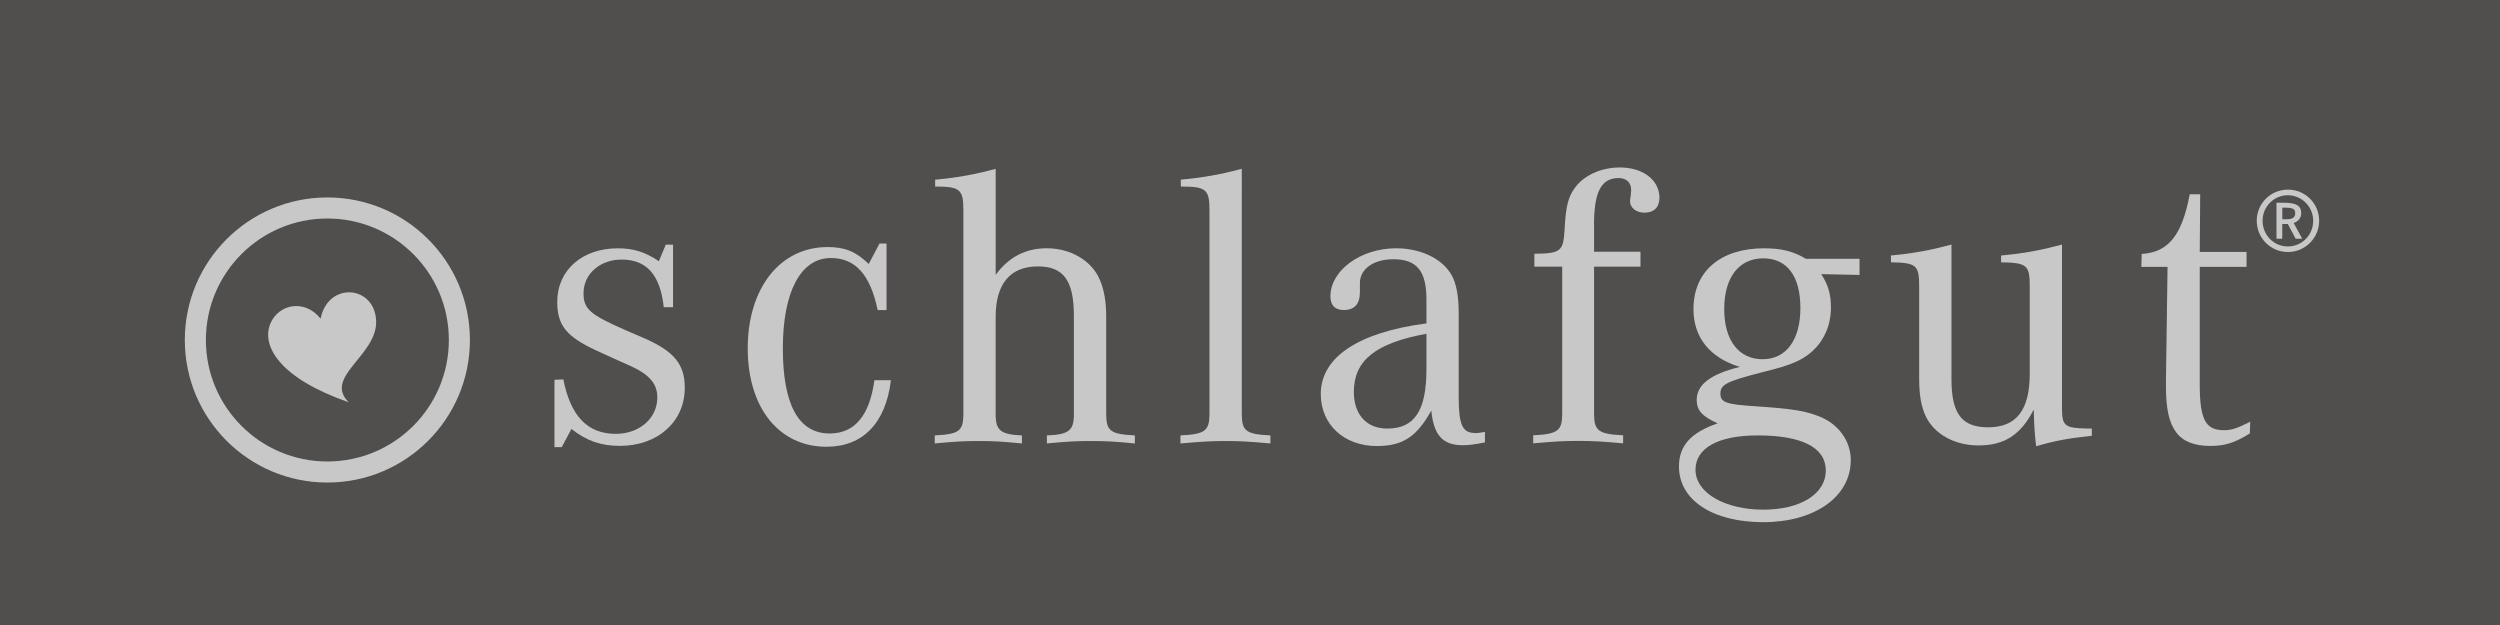 <?xml version="1.0" encoding="UTF-8"?>
<svg id="Ebene_2" data-name="Ebene 2" xmlns="http://www.w3.org/2000/svg" viewBox="0 0 453.54 113.39">
  <defs>
    <style>
      .cls-1 {
        fill-rule: evenodd;
      }

      .cls-1, .cls-2 {
        fill: #c8c8c8;
      }

      .cls-3 {
        fill: #504f4e;
      }
    </style>
  </defs>
  <g id="Ebene_1-2" data-name="Ebene 1">
    <g>
      <polygon class="cls-3" points="453.54 113.39 0 113.39 0 0 453.54 0 453.54 113.39 453.54 113.39"/>
      <path class="cls-1" d="m414.04,37.67h.3c1.63,0,2.05.21,2.05,1.01s-.51,1.1-1.66,1.1h-.68v-2.11h0Zm-1.04,5.64h1.04v-2.67h1.01l1.42,2.67h1.19l-1.55-2.85c.86-.3,1.37-.95,1.37-1.78,0-1.36-.89-1.9-3.18-1.9h-1.31v6.53h0Zm6.65-3.26c0,2.58-2.04,4.66-4.6,4.66s-4.58-2.08-4.58-4.66,2.05-4.63,4.58-4.63,4.6,2.08,4.6,4.63h0Zm-10.24,0c0,3.15,2.53,5.67,5.65,5.67s5.67-2.52,5.67-5.67-2.53-5.65-5.67-5.65-5.65,2.53-5.65,5.65h0Z"/>
      <path class="cls-2" d="m101.91,81.11l1.76-3.29c2.78,2.2,5.42,3.07,8.78,3.07,6.88,0,11.78-4.39,11.78-10.54,0-4.32-1.98-6.66-7.54-9.07l-3.07-1.32c-6.66-2.92-7.76-3.88-7.76-6.8,0-3.44,3-6.07,6.88-6.07,4.61,0,7.02,2.78,7.68,8.64h1.68v-11.34h-1.32l-1.25,3c-2.49-1.68-4.61-2.34-7.46-2.34-6.44,0-10.98,3.95-10.98,9.73,0,4.24,1.68,6.29,7.03,8.78l3.37,1.54,2.78,1.24c3.58,1.61,4.98,3.29,4.98,5.78,0,3.73-3.22,6.59-7.54,6.59-5.12,0-8.2-3.22-9.51-9.88l-1.61.07v12.22h1.32Z"/>
      <path class="cls-2" d="m159.57,44.16l-1.97,3.73c-2.34-2.27-4.32-3.07-7.46-3.07-8.63,0-14.49,7.46-14.49,18.37s5.78,17.86,14.27,17.86c6.59,0,10.76-4.25,11.71-12.07h-3c-.88,6.44-3.59,9.66-8.12,9.66-5.63,0-8.49-5.2-8.49-15.44s3.22-16.39,8.71-16.39c4.47,0,7.17,3.07,8.49,9.44h1.61v-12.07h-1.24Z"/>
      <path class="cls-2" d="m174.77,38.16v36.88c0,3.15-.73,3.73-5.19,3.95v1.46c3.81-.36,5.34-.44,7.98-.44s4.03.07,7.83.44v-1.46c-3.81-.15-4.76-.88-4.76-3.8v-17.71c0-6,2.63-9.15,7.68-9.15,4.61,0,6.51,2.56,6.51,8.93v17.93c0,2.93-.95,3.66-4.9,3.8v1.46c3.8-.36,5.34-.44,7.98-.44s4.17.07,7.98.44v-1.46c-4.46-.22-5.2-.8-5.2-3.95v-17.56c0-2.71-.36-4.83-1.1-6.59-1.39-3.51-5.27-5.85-9.66-5.85-3.88,0-6.95,1.61-9.29,4.83v-19.24c-3.73,1.02-7.03,1.61-10.98,1.97v1.24c4.54,0,5.12.52,5.12,4.32h0Z"/>
      <path class="cls-2" d="m214.22,32.6v1.24c4.61,0,5.2.52,5.2,4.32v36.88c0,3.15-.81,3.73-5.27,3.95v1.46c4.1-.36,5.71-.44,8.2-.44s4.03.07,8.12.44v-1.46c-4.46-.22-5.19-.8-5.19-3.95V30.62c-3.73,1.02-7.1,1.61-11.05,1.97h0Z"/>
      <path class="cls-1" d="m258.78,66.92c0,7.54-2.12,10.83-7.1,10.83-3.8,0-6.07-2.56-6.07-6.66,0-5.71,3.95-8.85,13.17-10.54v6.37h0Zm8.78,11.63c-2.27,0-2.93-1.54-2.93-6.51v-14.93c0-3.08-.29-4.9-.95-6.51-1.39-3.37-5.63-5.56-10.39-5.56-6.44,0-11.93,4.02-11.93,8.71,0,1.61.8,2.49,2.42,2.49,1.98,0,2.93-1.1,2.93-3.29v-1.61c0-2.56,2.49-4.31,6.07-4.31,4.25,0,6,2.12,6,7.32v4.32c-12.37,1.61-19.17,6.15-19.17,12.81,0,5.56,4.24,9.44,10.17,9.44,4.69,0,7.25-1.68,9.88-6.44.44,4.46,2.05,6.29,5.71,6.29,1.17,0,2.19-.15,4.02-.51v-1.9c-.95.15-1.32.22-1.83.22h0Z"/>
      <path class="cls-2" d="m289.18,40.79c0-6,1.32-8.49,4.47-8.49,1.39,0,2.27.8,2.27,2.19,0,.22-.07.59-.07.95-.07.51-.14.81-.14,1.02,0,1.24,1.1,2.12,2.63,2.12,1.69,0,2.71-.95,2.71-2.71,0-3.22-3-5.49-7.17-5.49-3.29,0-6.29,1.32-7.98,3.44-1.39,1.76-1.83,3.51-2.05,7.69-.22,4.1-.66,4.46-5.49,4.53v2.34h5.05v26.64c0,3.15-.8,3.73-5.26,3.95v1.46c4.02-.36,5.56-.44,8.12-.44s4.17.07,8.19.44v-1.46c-4.47-.22-5.27-.8-5.27-3.95v-26.64h8.42v-2.71h-8.42v-4.9h0Z"/>
      <path class="cls-1" d="m307.59,85.21c0-3.95,4.17-6.22,11.27-6.22,8.05,0,12.37,2.2,12.37,6.37s-4.46,7.1-11.34,7.1-12.3-3-12.3-7.24h0Zm12.3-38.34c4.31,0,6.73,3.22,6.73,9s-2.56,9.3-6.87,9.3-6.95-3.44-6.95-9.08,2.56-9.22,7.1-9.22h0Zm.21-1.83c-7.97,0-12.88,4.17-12.88,11.05,0,5.12,3,8.85,8.42,10.47-5.34,1.32-7.83,3.22-7.83,6,0,1.9,1.02,3,3.8,4.24-4.9,1.68-7.02,4.1-7.02,7.83,0,6.07,6.07,10.1,15.29,10.1s15.88-4.54,15.88-11.27c0-3.44-2.2-6.52-5.71-7.91-2.57-1.02-4.83-1.39-11.35-1.83-5.71-.36-6.59-.73-6.59-2.34s1.17-2.2,7.39-3.8c3.8-.95,4.68-1.25,6.37-1.97,3.95-1.76,6.29-5.42,6.29-9.81,0-2.41-.51-4.17-1.76-6.07l6.95.15v-2.93h-9.73c-2.34-1.39-4.47-1.9-7.54-1.9h0Z"/>
      <path class="cls-2" d="m348.17,51.91v16.76c0,3,.36,5.05,1.17,6.8,1.54,3.29,5.27,5.34,9.59,5.34,4.68,0,7.68-1.9,10.02-6.51.07,3.07.22,4.9.44,6.66,3.22-.95,5.78-1.46,10.1-1.9v-1.32h-.95c-3.95-.07-4.46-.51-4.46-3.59v-29.78c-3.81,1.02-6.95,1.61-11.05,1.98v1.24c4.68.07,5.2.51,5.2,4.32v15.88c0,6.59-2.41,9.73-7.54,9.73-4.76,0-6.66-2.42-6.66-8.71v-24.44c-3.8,1.02-6.95,1.61-10.98,1.98v1.24c4.61.07,5.12.51,5.12,4.32h0Z"/>
      <path class="cls-2" d="m403.39,78.04c-3.29,0-4.32-1.98-4.32-8.34v-21.29h8.49v-2.71h-8.49l.08-10.46h-1.9c-1.39,7.46-3.88,10.54-8.71,10.83l-.07,2.34h4.76l-.29,20.42v1.46c0,7.61,2.27,10.61,8.12,10.61,2.57,0,4.39-.58,7.1-2.27l.07-2.12c-2.49,1.24-3.37,1.54-4.83,1.54h0Z"/>
      <path class="cls-2" d="m59.39,83.72c-12.17,0-22.04-9.87-22.04-22.04s9.87-22.04,22.04-22.04,22.04,9.87,22.04,22.04-9.87,22.04-22.04,22.04h0Zm0-47.9c-14.28,0-25.86,11.58-25.86,25.86s11.58,25.86,25.86,25.86,25.86-11.58,25.86-25.86-11.58-25.86-25.86-25.86h0Z"/>
      <path class="cls-2" d="m58.16,57.81c-2.9-3.64-7.62-2.63-9.09.85-1.76,4.16,1.79,10.02,14.2,14.32-4.68-4.57,5.18-8.49,4.97-14.74-.21-6.47-8.72-7.24-10.08-.43"/>
    </g>
  </g>
</svg>